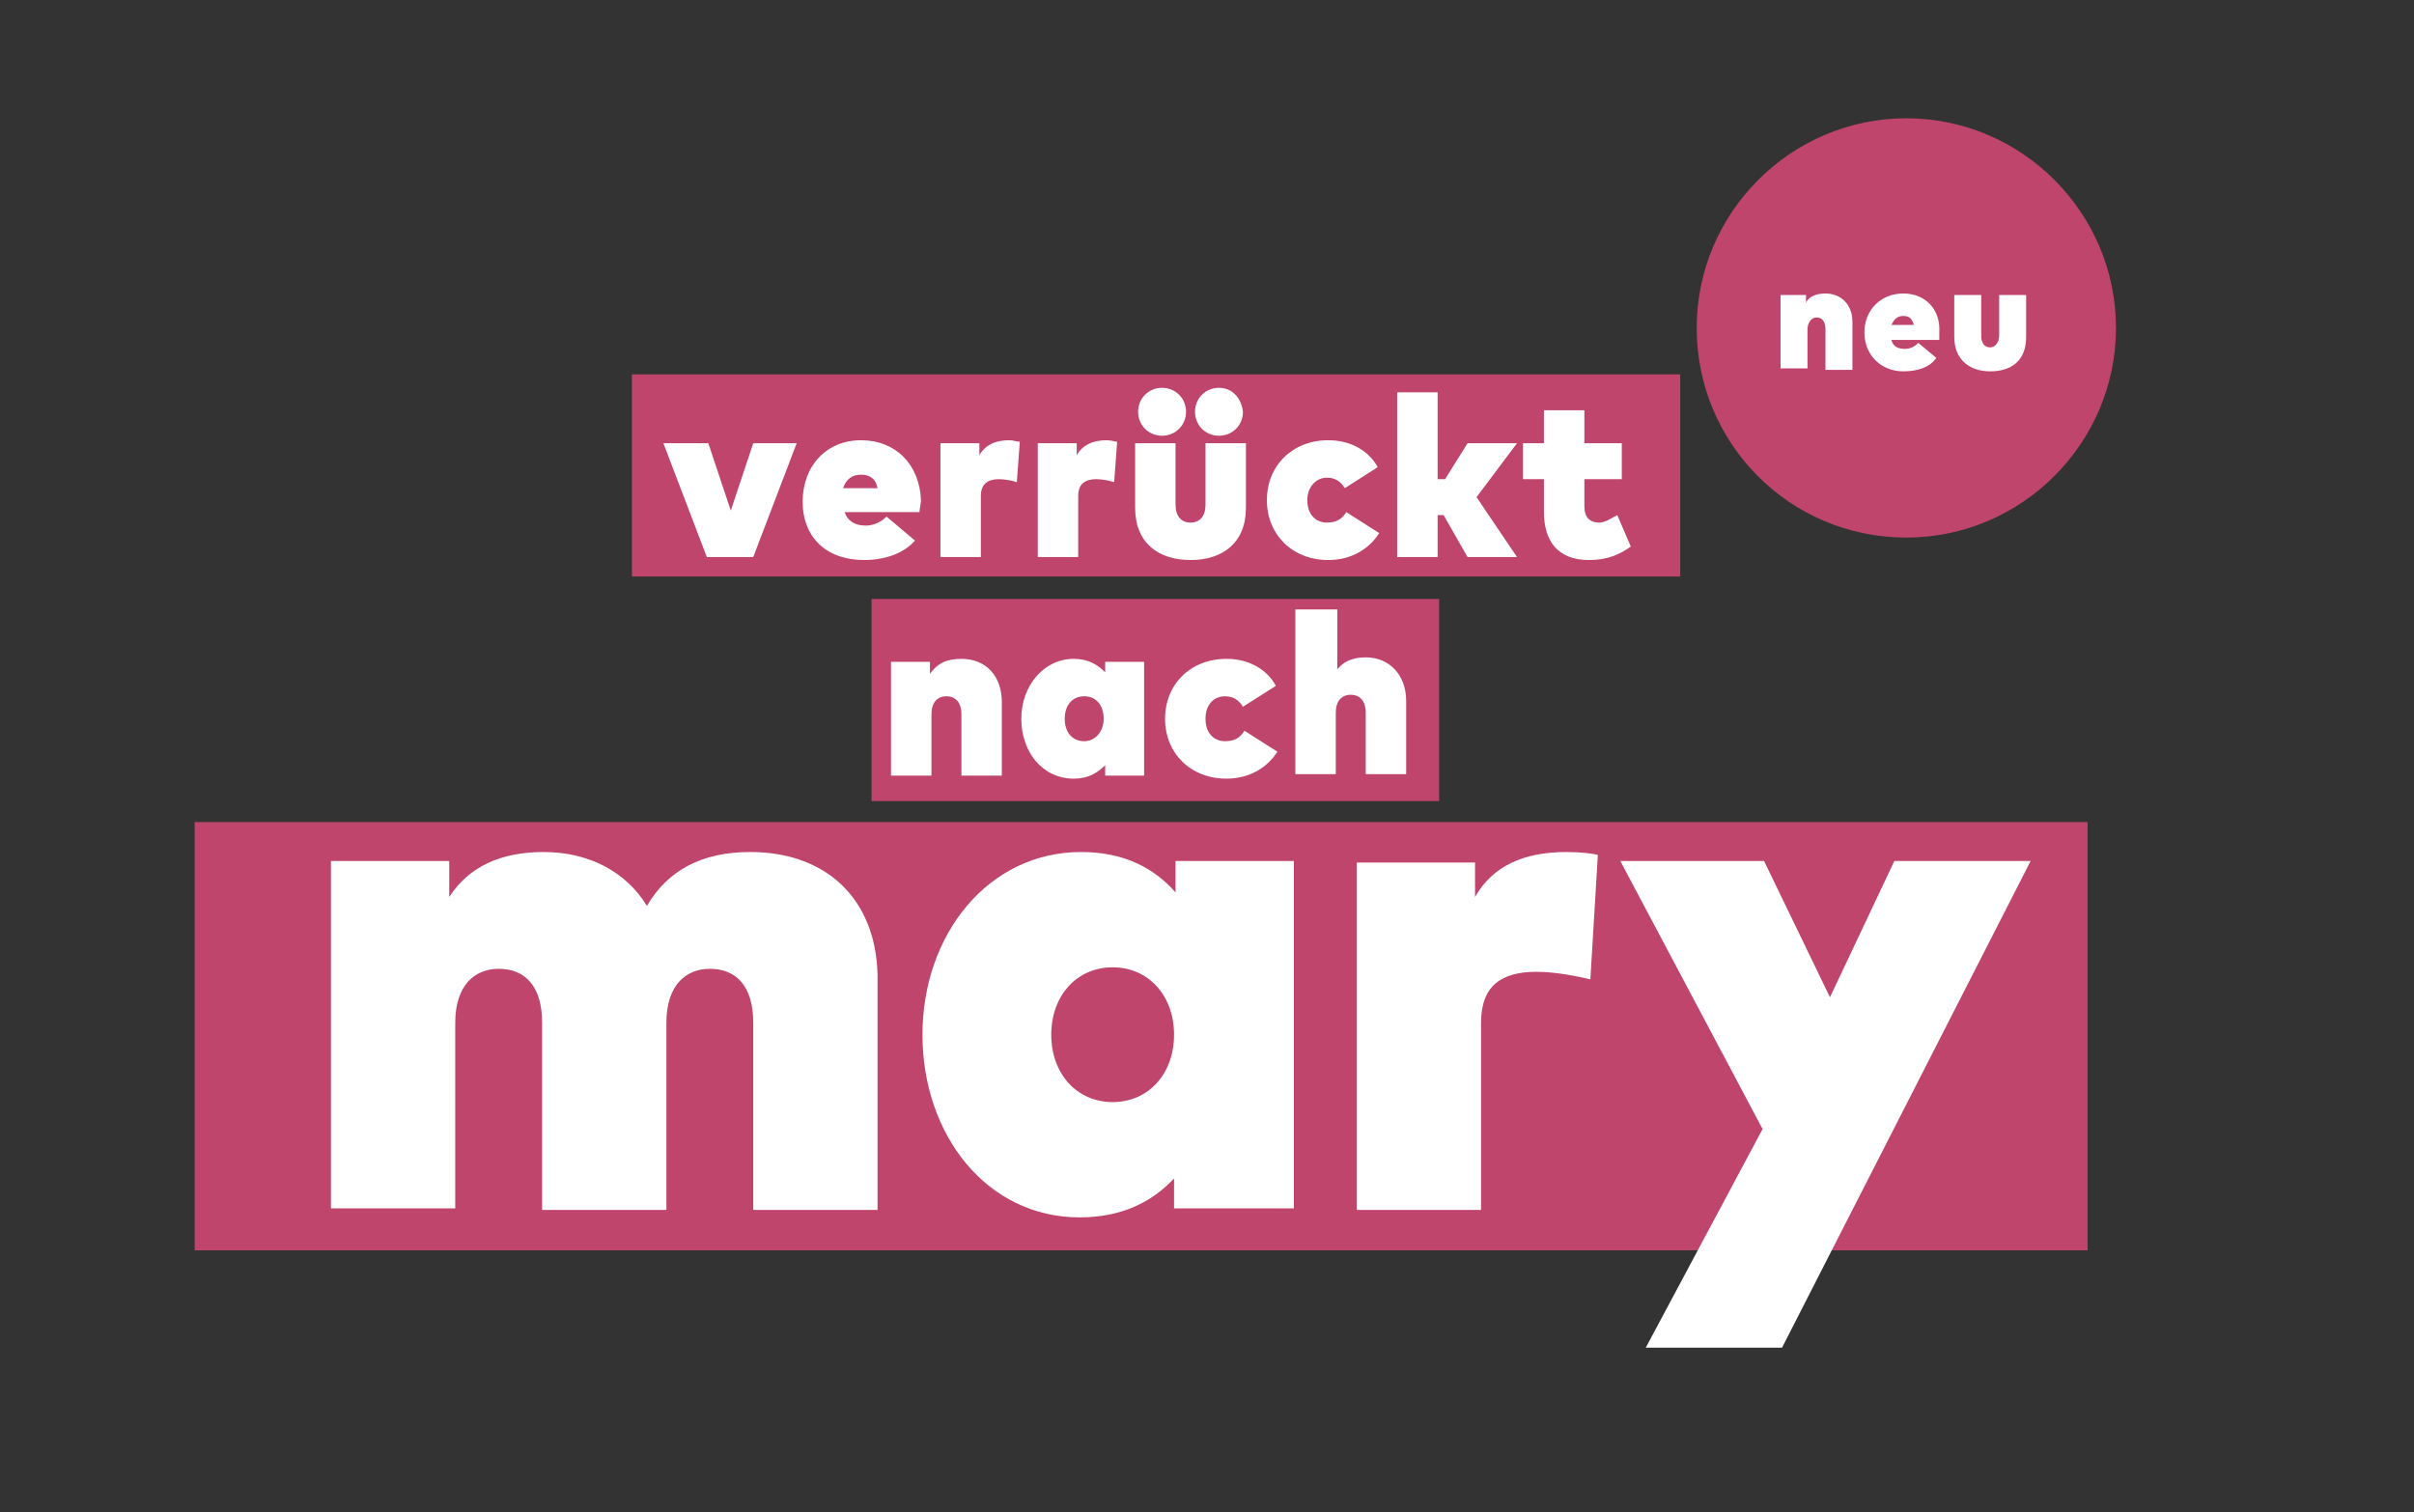 <?xml version="1.0" encoding="utf-8"?>
<!-- Generator: Adobe Illustrator 27.2.0, SVG Export Plug-In . SVG Version: 6.00 Build 0)  -->
<svg version="1.1" id="Ebene_1" xmlns="http://www.w3.org/2000/svg" xmlns:xlink="http://www.w3.org/1999/xlink" x="0px" y="0px"
	 viewBox="0 0 161.2 101" style="enable-background:new 0 0 161.2 101;" xml:space="preserve">
<rect x="0" y="0" width="161.2" height="101" fill="#333333" stroke="none"/>
<style type="text/css">
	.st0{opacity:0.8;}
	.st1{fill:#E34A7B;}
	.st2{fill:#FFFFFF;}
</style>
<g>
	<g>
		<g>
			<g class="st0">
				<g>
					<rect x="13" y="54.9" class="st1" width="126.4" height="28.6"/>
				</g>
			</g>
			<g class="st0">
				<g>
					<rect x="58.2" y="40" class="st1" width="37.9" height="13.5"/>
				</g>
			</g>
			<g class="st0">
				<g>
					<rect x="42.2" y="25" class="st1" width="70" height="13.5"/>
				</g>
			</g>
			<path class="st2" d="M135.6,57.5h-9.1l-4.3,9.1l-4.4-9.1h-9.6l9.5,17.9L109.9,90h9.1L135.6,57.5z M104.6,56.9
				c-2.8,0-4.9,0.9-6.1,3v-2.3h-7.9v23.2h8.3V68.3c0-2.5,1.4-3.4,3.7-3.4c1.3,0,2.7,0.3,3.6,0.5l0.5-8.3
				C106.4,57,105.5,56.9,104.6,56.9 M74.3,64.6c2.4,0,4.1,1.9,4.1,4.5s-1.7,4.5-4.1,4.5s-4.1-1.9-4.1-4.5S71.9,64.6,74.3,64.6
				 M86.5,57.5h-8v2.1c-1.4-1.6-3.4-2.7-6.3-2.7c-6.2,0-10.6,5.5-10.6,12.2c0,6.7,4.3,12.2,10.5,12.2c2.9,0,4.9-1.1,6.3-2.6v2h8
				V57.5z M50.1,56.9c-3.2,0-5.5,1.2-6.9,3.6c-1.4-2.3-3.9-3.6-6.9-3.6c-2.9,0-5,1-6.3,3v-2.4h-7.9v23.2h8.3V68.3
				c0-2.5,1.3-3.6,2.9-3.6c1.8,0,2.9,1.2,2.9,3.6v12.5h8.3V68.3c0-2.5,1.3-3.6,2.9-3.6c1.8,0,2.9,1.2,2.9,3.6v12.5h8.3V65.6
				C58.7,60.3,55.4,56.9,50.1,56.9"/>
			<path class="st2" d="M108.3,29.6h-2.5v-2.2h-2.7v2.2h-1.4V32h1.4v2.2c0,1.9,0.9,3.2,3,3.2c1.3,0,2.1-0.4,2.8-0.9l-0.9-2.1
				c-0.4,0.2-0.8,0.5-1.2,0.5c-0.6,0-1-0.3-1-1.1V32h2.5V29.6z M96,26.2h-2.7v11H96v-2.8h0.4l1.6,2.8h3.3l-2.7-4l2.7-3.6H98L96.5,32
				H96V26.2z M88.7,29.4c-2.4,0-4.1,1.7-4.1,4c0,2.3,1.7,4,4.1,4c1.5,0,2.7-0.7,3.4-1.8l-2.2-1.4c-0.3,0.5-0.7,0.7-1.3,0.7
				c-0.7,0-1.3-0.5-1.3-1.5c0-0.9,0.6-1.5,1.3-1.5c0.5,0,0.9,0.2,1.2,0.7l2.2-1.4C91.4,30.1,90.2,29.4,88.7,29.4 M81.4,25.9
				c-0.9,0-1.6,0.7-1.6,1.6c0,0.9,0.7,1.6,1.6,1.6c0.9,0,1.6-0.7,1.6-1.6C82.9,26.6,82.3,25.9,81.4,25.9 M77.6,25.9
				c-0.9,0-1.6,0.7-1.6,1.6c0,0.9,0.7,1.6,1.6,1.6s1.6-0.7,1.6-1.6C79.2,26.6,78.5,25.9,77.6,25.9 M83.2,29.6h-2.7v4.1
				c0,0.8-0.4,1.2-1,1.2c-0.6,0-1-0.4-1-1.2v-4.1h-2.7v4.3c0,2.4,1.6,3.5,3.7,3.5c2.1,0,3.7-1.1,3.7-3.5V29.6z M73.9,29.4
				c-0.9,0-1.6,0.3-2,1v-0.8h-2.6v7.6H72v-4.1c0-0.8,0.5-1.1,1.2-1.1c0.4,0,0.9,0.1,1.2,0.2l0.2-2.7C74.5,29.5,74.2,29.4,73.9,29.4
				 M67.4,29.4c-0.9,0-1.6,0.3-2,1v-0.8h-2.6v7.6h2.7v-4.1c0-0.8,0.5-1.1,1.2-1.1c0.4,0,0.9,0.1,1.2,0.2l0.2-2.7
				C67.9,29.5,67.7,29.4,67.4,29.4 M57.5,31.7c0.6,0,1,0.3,1.1,0.9h-2.3C56.5,32,56.9,31.7,57.5,31.7 M57.5,29.4
				c-2.3,0-3.9,1.7-3.9,4.1c0,2.4,1.6,3.9,4.1,3.9c1.5,0,2.7-0.5,3.4-1.3l-1.9-1.6c-0.4,0.4-0.9,0.6-1.4,0.6c-0.7,0-1.2-0.3-1.4-0.9
				h5c0-0.2,0.1-0.6,0.1-0.8C61.4,31,59.8,29.4,57.5,29.4 M53.2,29.6h-2.9l-1.5,4.5l-1.5-4.5h-3l2.9,7.6h3.1L53.2,29.6z"/>
			<path class="st2" d="M89.2,40.7h-2.7v11h2.7v-4.1c0-0.8,0.4-1.2,1-1.2c0.6,0,1,0.4,1,1.2v4.1h2.7v-4.9c0-1.7-1.1-2.9-2.7-2.9
				c-0.9,0-1.5,0.3-1.9,0.8V40.7z M81.9,44c-2.4,0-4.1,1.7-4.1,4c0,2.3,1.7,4,4.1,4c1.5,0,2.7-0.7,3.4-1.8l-2.2-1.4
				c-0.3,0.5-0.7,0.7-1.3,0.7c-0.7,0-1.3-0.5-1.3-1.5c0-1,0.6-1.5,1.3-1.5c0.5,0,0.9,0.2,1.2,0.7l2.2-1.4C84.6,44.7,83.4,44,81.9,44
				 M72.4,46.5c0.8,0,1.3,0.6,1.3,1.5c0,0.9-0.6,1.5-1.3,1.5c-0.8,0-1.3-0.6-1.3-1.5C71.1,47.1,71.6,46.5,72.4,46.5 M76.4,44.2h-2.6
				v0.7c-0.5-0.5-1.1-0.9-2.1-0.9c-2,0-3.5,1.8-3.5,4c0,2.2,1.4,4,3.5,4c1,0,1.6-0.4,2.1-0.9v0.7h2.6V44.2z M64.2,44
				c-1,0-1.6,0.3-2.1,1v-0.8h-2.6v7.6h2.7v-4.1c0-0.8,0.4-1.2,1-1.2c0.6,0,1,0.4,1,1.2v4.1h2.7v-4.9C66.9,45.1,65.8,44,64.2,44"/>
			<g class="st0">
				<g>
					<path class="st1" d="M127.3,35.9c7.7,0,14-6.3,14-14s-6.3-14-14-14c-7.7,0-14,6.3-14,14S119.5,35.9,127.3,35.9"/>
				</g>
			</g>
			<path class="st2" d="M135.3,19.7h-1.8v2.7c0,0.5-0.3,0.8-0.6,0.8c-0.4,0-0.6-0.3-0.6-0.8v-2.7h-1.8v2.8c0,1.5,1,2.3,2.4,2.3
				s2.4-0.7,2.4-2.3V19.7z M127.1,21.1c0.4,0,0.6,0.2,0.7,0.6h-1.5C126.5,21.3,126.7,21.1,127.1,21.1 M127.1,19.6
				c-1.5,0-2.6,1.1-2.6,2.6c0,1.5,1.1,2.6,2.6,2.6c1,0,1.8-0.3,2.2-0.9l-1.2-1c-0.3,0.3-0.6,0.4-0.9,0.4c-0.5,0-0.8-0.2-0.9-0.6h3.2
				c0-0.1,0-0.4,0-0.5C129.6,20.7,128.6,19.6,127.1,19.6 M121.9,19.6c-0.6,0-1.1,0.2-1.3,0.6v-0.5h-1.7v4.9h1.8V22
				c0-0.5,0.3-0.8,0.6-0.8c0.4,0,0.6,0.3,0.6,0.8v2.7h1.8v-3.2C123.7,20.3,122.9,19.6,121.9,19.6"/>
		</g>
	</g>
</g>
</svg>
